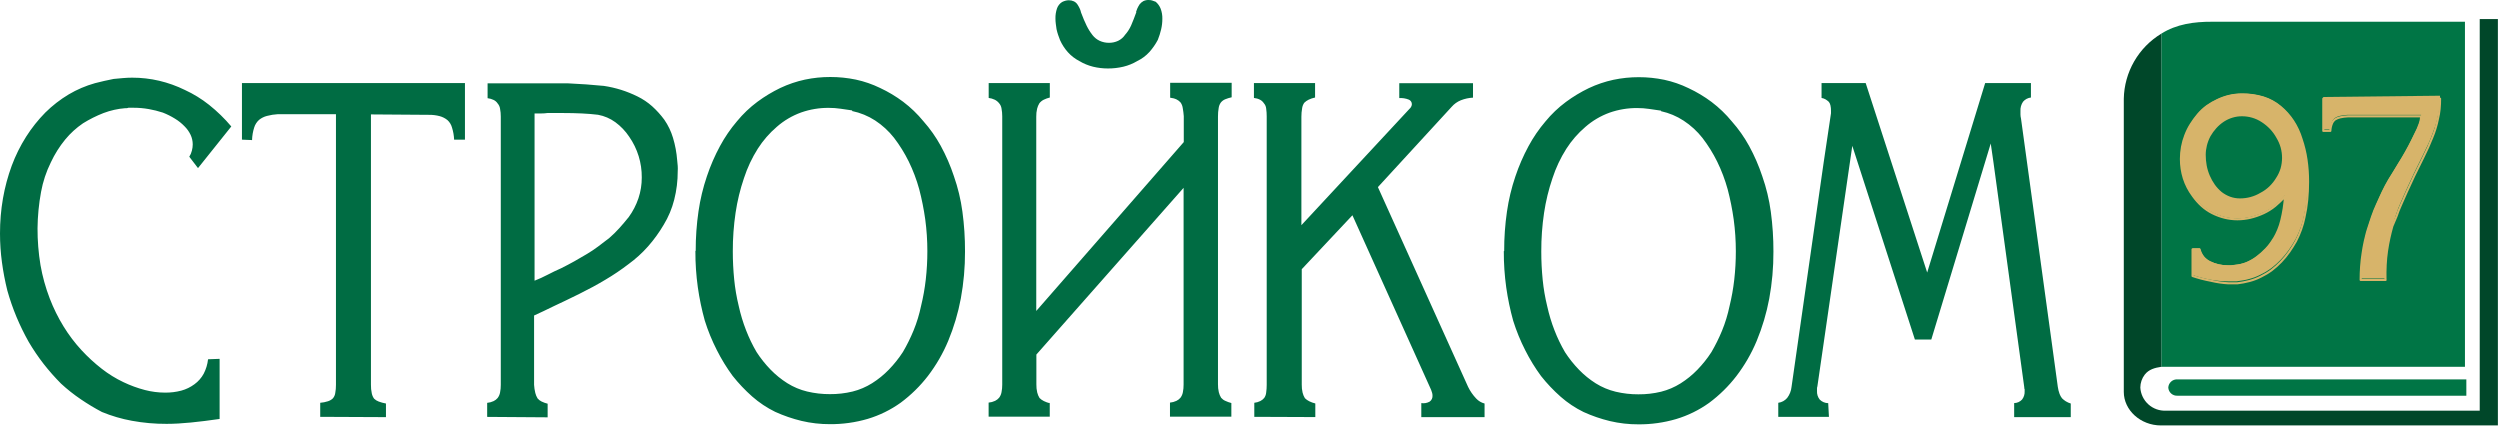 <?xml version="1.0" encoding="UTF-8"?> <svg xmlns="http://www.w3.org/2000/svg" width="413" height="71" viewBox="0 0 413 71" fill="none"> <path fill-rule="evenodd" clip-rule="evenodd" d="M353.58 64.022C353.58 64.022 353.58 63.962 353.58 63.931C353.58 63.901 353.58 63.992 353.58 64.022ZM354.85 60.952H354.92H354.99H355.07L354.83 61.102L354.85 60.952ZM356.52 60.672C356.797 60.619 357.078 60.593 357.36 60.592H407.21V3.592H365.43C362.464 3.581 359.557 3.976 357.05 5.561V60.592L356.52 60.672ZM362.11 65.371H407.44V62.672H359.7C359.322 62.653 358.952 62.784 358.671 63.037C358.39 63.29 358.221 63.644 358.2 64.022C358.221 64.399 358.39 64.753 358.671 65.006C358.952 65.259 359.322 65.391 359.7 65.371H362.11Z" fill="#007545"></path> <path fill-rule="evenodd" clip-rule="evenodd" d="M357.051 5.561C355.193 6.683 353.65 8.258 352.566 10.138C351.481 12.018 350.891 14.142 350.851 16.311V64.751C350.851 67.751 353.611 70.281 356.981 70.281H412.651V3.151H409.651V67.841H357.811C356.744 67.891 355.702 67.517 354.91 66.801C354.118 66.086 353.64 65.087 353.581 64.021C353.586 63.251 353.842 62.503 354.311 61.891C354.984 61.022 355.964 60.762 357.051 60.592V5.551V5.561Z" fill="#004729"></path> <path fill-rule="evenodd" clip-rule="evenodd" d="M364.21 25.552C364.209 26.155 364.263 26.758 364.37 27.352C364.478 27.943 364.653 28.52 364.89 29.072C365.121 29.614 365.409 30.131 365.75 30.612C366.087 31.081 366.483 31.505 366.93 31.872C367.372 32.212 367.865 32.482 368.39 32.672C368.923 32.86 369.485 32.955 370.05 32.952C370.658 32.952 371.264 32.872 371.85 32.712C372.441 32.55 373.006 32.308 373.53 31.992C374.08 31.706 374.585 31.342 375.03 30.912C375.472 30.484 375.855 30 376.17 29.472C376.504 28.966 376.76 28.413 376.93 27.832C377.25 26.68 377.25 25.463 376.93 24.312C376.763 23.736 376.521 23.184 376.21 22.672C375.92 22.142 375.564 21.652 375.15 21.212C374.726 20.763 374.249 20.366 373.73 20.032C373.224 19.698 372.672 19.442 372.09 19.272C371.531 19.112 370.952 19.031 370.37 19.032C369.821 19.03 369.275 19.111 368.75 19.272C368.234 19.43 367.743 19.659 367.29 19.952C366.819 20.264 366.389 20.633 366.01 21.052C365.629 21.475 365.294 21.938 365.01 22.432C364.749 22.926 364.547 23.45 364.41 23.992C364.278 24.515 364.211 25.052 364.21 25.592V25.592V25.552ZM375.61 39.482C376.184 38.532 376.609 37.5 376.87 36.422C377.196 35.109 377.404 33.771 377.49 32.422C376.991 33.001 376.442 33.537 375.85 34.022C375.264 34.501 374.618 34.905 373.93 35.222C373.249 35.537 372.539 35.785 371.81 35.962C371.09 36.135 370.351 36.222 369.61 36.222C368.896 36.222 368.184 36.135 367.49 35.962C366.798 35.789 366.128 35.541 365.49 35.222C364.852 34.903 364.26 34.499 363.73 34.022C363.176 33.518 362.68 32.955 362.25 32.342C361.602 31.47 361.101 30.497 360.77 29.462C360.447 28.426 360.285 27.347 360.29 26.262C360.29 25.591 360.35 24.922 360.47 24.262C360.589 23.612 360.77 22.976 361.01 22.362C361.248 21.726 361.55 21.116 361.91 20.542C362.265 19.975 362.66 19.433 363.09 18.922C363.534 18.398 364.037 17.928 364.59 17.522C365.138 17.136 365.721 16.801 366.33 16.522C366.944 16.228 367.588 16 368.25 15.842C368.945 15.678 369.657 15.598 370.37 15.602C371.569 15.586 372.763 15.755 373.91 16.102C374.943 16.424 375.901 16.947 376.73 17.642C377.532 18.31 378.233 19.092 378.81 19.962C379.417 20.89 379.889 21.9 380.21 22.962C380.586 24.068 380.861 25.206 381.03 26.362C381.207 27.58 381.293 28.81 381.29 30.042C381.29 31.028 381.244 32.028 381.15 33.042C381.06 34.011 380.906 34.973 380.69 35.922C380.553 36.601 380.366 37.27 380.13 37.922C379.894 38.58 379.613 39.221 379.29 39.842C378.943 40.455 378.57 41.048 378.17 41.622C377.368 42.762 376.396 43.773 375.29 44.622C374.739 45.03 374.149 45.385 373.53 45.682C372.92 46 372.276 46.248 371.61 46.422C370.953 46.594 370.285 46.721 369.61 46.802H369.21C369.077 46.788 368.943 46.788 368.81 46.802H368.13C367.146 46.748 366.168 46.604 365.21 46.372C364.193 46.184 363.19 45.923 362.21 45.592V41.192H363.37C363.483 41.657 363.695 42.094 363.99 42.472C364.279 42.825 364.64 43.112 365.05 43.312C365.958 43.761 366.957 43.994 367.97 43.992C368.177 44.005 368.384 44.005 368.59 43.992L369.25 43.912C369.889 43.858 370.516 43.71 371.11 43.472C371.729 43.21 372.313 42.874 372.85 42.472C373.387 42.068 373.889 41.62 374.35 41.132C374.816 40.639 375.225 40.096 375.57 39.512V39.512L375.61 39.482ZM394.1 46.242H389.98C389.98 45.495 390.007 44.748 390.06 44.002C390.114 43.255 390.194 42.548 390.3 41.882L390.46 40.882C390.514 40.535 390.58 40.202 390.66 39.882C390.74 39.562 390.82 39.228 390.9 38.882C390.98 38.535 391.074 38.202 391.18 37.882C391.394 37.215 391.62 36.528 391.86 35.822C392.1 35.115 392.367 34.448 392.66 33.822C392.954 33.155 393.267 32.468 393.6 31.762C393.934 31.055 394.287 30.388 394.66 29.762C394.954 29.282 395.287 28.742 395.66 28.142C396.034 27.542 396.42 26.908 396.82 26.242C397.22 25.575 397.607 24.888 397.98 24.182C398.353 23.475 398.687 22.808 398.98 22.182C399.28 21.623 399.534 21.041 399.74 20.442C399.881 20.049 399.962 19.638 399.98 19.222H387.85C387.433 19.24 387.018 19.293 386.61 19.382C386.297 19.447 385.999 19.569 385.73 19.742C385.495 19.931 385.316 20.179 385.21 20.462C385.066 20.832 384.985 21.224 384.97 21.622H383.81V16.302H403.1C403.1 16.888 403.074 17.462 403.02 18.022C402.968 18.575 402.874 19.123 402.74 19.662C402.634 20.195 402.5 20.722 402.34 21.242C402.18 21.762 401.994 22.275 401.78 22.782C401.567 23.288 401.347 23.808 401.12 24.342L400.3 26.062L399.5 27.682L398.82 29.062C398.34 30.075 397.92 30.982 397.56 31.782C397.2 32.582 396.887 33.288 396.62 33.902C396.348 34.502 396.108 35.116 395.9 35.742L395.21 37.372C395.024 38.038 394.857 38.705 394.71 39.372C394.564 40.038 394.437 40.738 394.33 41.472C394.224 42.192 394.15 42.952 394.11 43.752C394.07 44.552 394.06 45.382 394.08 46.242H394.1Z" stroke="#D7B46A" stroke-width="0.35" stroke-linecap="round" stroke-linejoin="round"></path> <path d="M380.21 22.831C379.889 21.77 379.417 20.76 378.81 19.831C378.233 18.962 377.532 18.18 376.73 17.511C375.901 16.817 374.943 16.293 373.91 15.971C372.866 15.652 371.782 15.484 370.69 15.471H370.37C369.657 15.467 368.945 15.548 368.25 15.711C367.588 15.87 366.944 16.098 366.33 16.391C365.721 16.671 365.138 17.005 364.59 17.391C364.037 17.797 363.534 18.267 363.09 18.791C362.66 19.303 362.265 19.845 361.91 20.411C361.55 20.986 361.248 21.596 361.01 22.231C360.77 22.846 360.589 23.482 360.47 24.131C360.35 24.791 360.29 25.461 360.29 26.131C360.285 27.216 360.447 28.296 360.77 29.331C361.101 30.366 361.602 31.339 362.25 32.211C362.68 32.824 363.176 33.388 363.73 33.891C364.26 34.369 364.852 34.773 365.49 35.091C366.128 35.41 366.798 35.658 367.49 35.831C368.184 36.005 368.896 36.092 369.61 36.091C370.351 36.092 371.09 36.005 371.81 35.831C372.539 35.655 373.249 35.407 373.93 35.091C374.618 34.774 375.264 34.371 375.85 33.891C376.442 33.406 376.991 32.871 377.49 32.291C377.404 33.641 377.196 34.979 376.87 36.291C376.609 37.37 376.184 38.401 375.61 39.351V39.351C375.265 39.935 374.856 40.479 374.39 40.971C373.929 41.46 373.427 41.908 372.89 42.311C372.353 42.714 371.769 43.05 371.15 43.311L370.69 43.471C370.235 43.617 369.766 43.711 369.29 43.751L368.63 43.831C368.424 43.845 368.217 43.845 368.01 43.831C366.997 43.834 365.998 43.601 365.09 43.151C364.68 42.951 364.319 42.665 364.03 42.311C363.735 41.934 363.523 41.497 363.41 41.031H362.21V45.431C363.19 45.763 364.193 46.024 365.21 46.211C366.141 46.381 367.084 46.468 368.03 46.471H368.71C368.843 46.458 368.977 46.458 369.11 46.471H369.51C369.89 46.425 370.264 46.368 370.63 46.301C370.997 46.235 371.304 46.165 371.55 46.091C372.216 45.918 372.86 45.67 373.47 45.351C374.089 45.055 374.678 44.7 375.23 44.291C376.337 43.443 377.308 42.431 378.11 41.291C378.51 40.718 378.883 40.125 379.23 39.511C379.553 38.891 379.834 38.249 380.07 37.591C380.306 36.939 380.493 36.271 380.63 35.591C380.846 34.642 381 33.68 381.09 32.711C381.184 31.725 381.23 30.725 381.23 29.711C381.234 28.48 381.147 27.25 380.97 26.031C380.809 24.945 380.555 23.874 380.21 22.831V22.831ZM376.93 27.831C376.76 28.413 376.504 28.966 376.17 29.471C375.855 29.999 375.472 30.483 375.03 30.911C374.585 31.342 374.08 31.705 373.53 31.991C373.006 32.307 372.441 32.55 371.85 32.711C371.47 32.815 371.082 32.885 370.69 32.921H370.05C369.485 32.925 368.923 32.83 368.39 32.641C367.865 32.452 367.372 32.182 366.93 31.841C366.483 31.475 366.087 31.051 365.75 30.581C365.409 30.1 365.121 29.584 364.89 29.041C364.653 28.489 364.478 27.912 364.37 27.321C364.264 26.734 364.21 26.138 364.21 25.541V25.541C364.213 25.009 364.28 24.478 364.41 23.961C364.547 23.419 364.749 22.895 365.01 22.401C365.294 21.907 365.629 21.445 366.01 21.021C366.389 20.603 366.819 20.233 367.29 19.921C367.743 19.628 368.234 19.399 368.75 19.241C369.275 19.081 369.821 19 370.37 19.001H370.69C371.164 19.024 371.634 19.101 372.09 19.231C372.672 19.401 373.224 19.657 373.73 19.991C374.249 20.326 374.726 20.722 375.15 21.171C375.566 21.624 375.923 22.128 376.21 22.671C376.521 23.184 376.763 23.735 376.93 24.311C377.25 25.463 377.25 26.68 376.93 27.831V27.831Z" fill="#D7B46A"></path> <path d="M383.8 16.021V21.372H384.96C384.974 20.974 385.056 20.582 385.2 20.212C385.305 19.929 385.485 19.68 385.72 19.491C385.989 19.319 386.287 19.197 386.6 19.131C387.008 19.043 387.423 18.99 387.84 18.971H399.97C399.952 19.388 399.871 19.799 399.73 20.192C399.524 20.791 399.27 21.373 398.97 21.931C398.65 22.598 398.316 23.265 397.97 23.931C397.623 24.598 397.236 25.285 396.81 25.991C396.383 26.658 395.996 27.291 395.65 27.892C395.303 28.491 394.97 29.032 394.65 29.512C394.276 30.178 393.923 30.845 393.59 31.512C393.256 32.178 392.943 32.865 392.65 33.572C392.356 34.238 392.09 34.905 391.85 35.572C391.61 36.238 391.383 36.925 391.17 37.632C391.063 37.978 390.97 38.312 390.89 38.632C390.81 38.952 390.73 39.285 390.65 39.632C390.57 39.978 390.503 40.312 390.45 40.632L390.29 41.632C390.183 42.298 390.103 43.005 390.05 43.752C389.996 44.498 389.97 45.245 389.97 45.992H394.09C394.09 45.165 394.11 44.352 394.15 43.551C394.19 42.752 394.263 41.992 394.37 41.272C394.476 40.551 394.603 39.852 394.75 39.172C394.896 38.492 395.063 37.825 395.25 37.172L395.89 35.252C396.097 34.626 396.338 34.012 396.61 33.411C396.876 32.798 397.19 32.092 397.55 31.291C397.91 30.491 398.33 29.585 398.81 28.572L399.49 27.192L400.29 25.572L401.11 23.852C401.363 23.318 401.583 22.798 401.77 22.291C401.956 21.785 402.143 21.271 402.33 20.752C402.49 20.232 402.623 19.705 402.73 19.172C402.864 18.633 402.958 18.084 403.01 17.532C403.063 16.971 403.09 16.398 403.09 15.812L383.8 16.021Z" fill="#D7B46A"></path> <path fill-rule="evenodd" clip-rule="evenodd" d="M36.21 69.221C34.557 69.461 32.997 69.655 31.53 69.801C30.063 69.948 28.73 70.021 27.53 70.021C25.602 70.031 23.677 69.86 21.78 69.511C20.087 69.202 18.431 68.716 16.84 68.061C15.638 67.428 14.473 66.727 13.35 65.961C12.196 65.182 11.103 64.316 10.08 63.371C9.061 62.345 8.102 61.26 7.21 60.121C6.306 58.956 5.477 57.733 4.73 56.461C3.986 55.137 3.318 53.772 2.73 52.371C2.136 50.943 1.628 49.48 1.21 47.991C0.828 46.452 0.531 44.893 0.32 43.321C0.107 41.747 0 40.16 5.80146e-05 38.571C-0.004 36.627 0.16 34.687 0.49 32.771C0.811 30.932 1.296 29.124 1.94 27.371C2.562 25.7 3.356 24.098 4.31 22.591C5.225 21.149 6.291 19.808 7.49 18.591C8.654 17.439 9.954 16.432 11.36 15.591C12.717 14.789 14.172 14.167 15.69 13.741L17.21 13.371C17.71 13.251 18.23 13.141 18.77 13.041L20.3 12.901C20.82 12.855 21.33 12.831 21.83 12.831C23.335 12.829 24.835 13 26.3 13.341C27.766 13.688 29.188 14.198 30.54 14.861C31.967 15.518 33.31 16.343 34.54 17.321C35.879 18.387 37.108 19.583 38.21 20.891L32.71 27.771L31.27 25.891C31.468 25.584 31.614 25.246 31.7 24.891C31.792 24.549 31.839 24.196 31.84 23.841C31.837 23.302 31.718 22.77 31.49 22.281C31.241 21.757 30.903 21.28 30.49 20.871C30.018 20.38 29.484 19.953 28.9 19.601C28.265 19.208 27.596 18.873 26.9 18.601C26.145 18.354 25.373 18.16 24.59 18.021C23.752 17.873 22.902 17.799 22.05 17.801H21.21C21.119 17.843 21.02 17.867 20.92 17.871H20.69C19.465 17.967 18.26 18.237 17.11 18.671C15.927 19.132 14.788 19.701 13.71 20.371C12.607 21.12 11.617 22.023 10.77 23.051C9.827 24.205 9.031 25.471 8.4 26.821C7.635 28.368 7.09 30.014 6.78 31.711C6.416 33.691 6.222 35.698 6.2 37.711C6.193 39.751 6.357 41.789 6.69 43.801C7.019 45.676 7.528 47.514 8.21 49.291C8.833 50.916 9.607 52.48 10.52 53.961C11.373 55.346 12.357 56.646 13.46 57.841C14.491 58.958 15.611 59.988 16.81 60.921C17.919 61.787 19.119 62.528 20.39 63.131C21.53 63.676 22.718 64.111 23.94 64.431C25.024 64.713 26.14 64.857 27.26 64.861C28.168 64.872 29.072 64.761 29.95 64.531C30.732 64.319 31.468 63.963 32.12 63.481C32.753 63.022 33.276 62.428 33.65 61.741C34.036 60.996 34.28 60.186 34.37 59.351L36.28 59.281V69.211L36.21 69.221ZM52.9 68.861V66.541C53.332 66.508 53.758 66.424 54.17 66.291C54.472 66.198 54.749 66.037 54.98 65.821C55.196 65.576 55.334 65.274 55.38 64.951C55.465 64.496 55.505 64.034 55.5 63.571V18.861H45.92C45.305 18.897 44.696 18.994 44.1 19.151C43.625 19.273 43.182 19.494 42.8 19.801C42.419 20.143 42.139 20.582 41.99 21.071C41.776 21.741 41.658 22.438 41.64 23.141L39.97 23.071V13.721H76.81V23.071H75.02C74.993 22.392 74.875 21.72 74.67 21.071C74.544 20.598 74.284 20.17 73.92 19.841C73.547 19.538 73.114 19.317 72.65 19.191C72.067 19.035 71.464 18.961 70.86 18.971L61.28 18.901V63.541C61.269 64.028 61.316 64.515 61.42 64.991C61.485 65.305 61.614 65.601 61.8 65.861C62.015 66.068 62.27 66.228 62.55 66.331C62.943 66.477 63.348 66.587 63.76 66.661V68.911L52.9 68.861ZM88.31 46.371C89.043 46.085 89.773 45.751 90.5 45.371C91.227 44.991 91.957 44.641 92.69 44.321L93.82 43.741L94.89 43.161L95.89 42.581L96.89 42.001C97.549 41.612 98.187 41.188 98.8 40.731C99.413 40.271 100.03 39.801 100.65 39.321C101.252 38.801 101.82 38.244 102.35 37.651C102.87 37.071 103.38 36.468 103.88 35.841C104.561 34.9 105.097 33.862 105.47 32.761C105.84 31.652 106.026 30.49 106.02 29.321C106.044 26.913 105.317 24.557 103.94 22.581C103.326 21.657 102.554 20.849 101.66 20.191C100.811 19.572 99.834 19.151 98.8 18.961C97.993 18.861 97.1 18.788 96.12 18.741C95.14 18.695 94.09 18.671 92.97 18.671H90.43C90.099 18.72 89.765 18.744 89.43 18.741H88.31V46.371ZM80.48 68.871V66.551C80.851 66.518 81.213 66.42 81.55 66.261C81.803 66.14 82.028 65.966 82.21 65.751C82.413 65.483 82.55 65.172 82.61 64.841C82.694 64.423 82.734 63.998 82.73 63.571V19.261C82.732 18.825 82.692 18.39 82.61 17.961C82.564 17.638 82.425 17.336 82.21 17.091C82.047 16.841 81.819 16.641 81.55 16.511C81.236 16.358 80.897 16.26 80.55 16.221V13.761H93.71C94.79 13.808 95.83 13.868 96.83 13.941C97.83 14.015 98.81 14.098 99.77 14.191C100.729 14.335 101.675 14.552 102.6 14.841C103.53 15.135 104.436 15.5 105.31 15.931C106.191 16.361 107.008 16.91 107.74 17.561C108.478 18.23 109.148 18.97 109.74 19.771C110.376 20.689 110.862 21.701 111.18 22.771C111.543 23.976 111.775 25.217 111.87 26.471C111.91 26.811 111.94 27.125 111.96 27.411C111.98 27.698 111.98 27.988 111.96 28.281C111.966 29.869 111.771 31.452 111.38 32.991C111.013 34.447 110.43 35.839 109.65 37.121C108.9 38.398 108.03 39.601 107.05 40.711C106.083 41.802 105 42.784 103.82 43.641C102.603 44.574 101.331 45.432 100.01 46.211C98.677 47.011 97.233 47.795 95.68 48.561C94.127 49.328 92.74 49.995 91.52 50.561C90.287 51.168 89.19 51.688 88.23 52.121V63.571C88.256 64.023 88.323 64.472 88.43 64.911C88.509 65.232 88.638 65.539 88.81 65.821C88.992 66.036 89.217 66.21 89.47 66.331C89.79 66.487 90.125 66.608 90.47 66.691V68.941L80.48 68.871ZM114.93 41.441C114.923 39.26 115.077 37.08 115.39 34.921C115.674 32.949 116.139 31.008 116.78 29.121C117.358 27.395 118.084 25.722 118.95 24.121C119.736 22.663 120.674 21.291 121.75 20.031C122.741 18.824 123.876 17.742 125.13 16.811C126.316 15.934 127.581 15.171 128.91 14.531C130.21 13.918 131.575 13.455 132.98 13.151C134.358 12.862 135.762 12.718 137.17 12.721C138.588 12.719 140.002 12.863 141.39 13.151C142.774 13.449 144.117 13.913 145.39 14.531C146.735 15.158 148.012 15.922 149.2 16.811C150.44 17.748 151.565 18.829 152.55 20.031C153.652 21.273 154.612 22.635 155.41 24.091C156.283 25.689 157.009 27.363 157.58 29.091C158.249 30.995 158.722 32.962 158.99 34.961C159.285 37.145 159.429 39.347 159.42 41.551C159.43 44.15 159.199 46.745 158.73 49.301C158.282 51.7 157.585 54.047 156.65 56.301C155.787 58.371 154.661 60.32 153.3 62.101C152.01 63.774 150.496 65.262 148.8 66.521C147.141 67.711 145.296 68.617 143.34 69.201C141.323 69.792 139.231 70.085 137.13 70.071C135.538 70.079 133.95 69.898 132.4 69.531C130.913 69.172 129.463 68.673 128.07 68.041C126.692 67.369 125.411 66.514 124.26 65.501C123.085 64.463 122.004 63.321 121.03 62.091C120.046 60.753 119.177 59.335 118.43 57.851C117.627 56.28 116.958 54.645 116.43 52.961C115.927 51.152 115.542 49.311 115.28 47.451C115.006 45.483 114.873 43.498 114.88 41.511V41.441H114.93ZM140.86 18.251L138.86 17.961C138.221 17.866 137.576 17.819 136.93 17.821C135.367 17.805 133.814 18.063 132.34 18.581C130.872 19.113 129.515 19.913 128.34 20.941C127.118 21.987 126.056 23.206 125.19 24.561C124.231 26.077 123.465 27.706 122.91 29.411C122.275 31.272 121.81 33.187 121.52 35.131C121.207 37.243 121.053 39.376 121.06 41.511C121.058 43.071 121.135 44.63 121.29 46.181C121.436 47.657 121.687 49.121 122.04 50.561C122.339 51.924 122.743 53.261 123.25 54.561C123.73 55.802 124.309 57.003 124.98 58.151C125.654 59.191 126.427 60.162 127.29 61.051C128.121 61.909 129.05 62.664 130.06 63.301C131.075 63.936 132.186 64.402 133.35 64.681C134.578 64.973 135.837 65.118 137.1 65.111C138.363 65.122 139.622 64.978 140.85 64.681C141.993 64.395 143.083 63.929 144.08 63.301C145.09 62.664 146.02 61.909 146.85 61.051C147.713 60.162 148.486 59.191 149.16 58.151C149.829 57.011 150.417 55.824 150.92 54.601C151.456 53.289 151.872 51.93 152.16 50.541C152.514 49.1 152.774 47.636 152.94 46.161C153.115 44.611 153.202 43.052 153.2 41.491C153.201 39.735 153.084 37.981 152.85 36.241C152.615 34.556 152.281 32.887 151.85 31.241C151.416 29.668 150.837 28.138 150.12 26.671C149.439 25.292 148.625 23.983 147.69 22.761C146.812 21.645 145.758 20.679 144.57 19.901C143.408 19.149 142.116 18.62 140.76 18.341V18.271L140.86 18.251ZM173.42 66.511V68.831H163.32V66.511C163.691 66.478 164.053 66.38 164.39 66.221C164.643 66.1 164.868 65.926 165.05 65.711C165.253 65.443 165.39 65.132 165.45 64.801C165.534 64.383 165.574 63.958 165.57 63.531V19.221C165.572 18.785 165.532 18.35 165.45 17.921C165.405 17.599 165.265 17.296 165.05 17.051C164.855 16.808 164.61 16.61 164.33 16.471C164.015 16.319 163.677 16.221 163.33 16.181V13.721H173.43V16.111C173.085 16.195 172.749 16.316 172.43 16.471C172.15 16.61 171.905 16.808 171.71 17.051C171.537 17.333 171.409 17.64 171.33 17.961C171.227 18.4 171.18 18.851 171.19 19.301V51.371L195.56 23.471V19.191C195.527 18.742 195.47 18.295 195.39 17.851C195.347 17.525 195.227 17.213 195.04 16.941C194.858 16.727 194.633 16.553 194.38 16.431C194.043 16.273 193.681 16.175 193.31 16.141V13.681H203.47V16.071C203.105 16.151 202.747 16.261 202.4 16.401C202.118 16.517 201.87 16.703 201.68 16.941C201.496 17.199 201.376 17.498 201.33 17.811C201.244 18.29 201.204 18.775 201.21 19.261V63.461C201.2 63.912 201.247 64.362 201.35 64.801C201.429 65.122 201.557 65.429 201.73 65.711C201.918 65.932 202.154 66.106 202.42 66.221C202.741 66.372 203.076 66.493 203.42 66.581V68.831H193.28V66.511C193.651 66.478 194.013 66.38 194.35 66.221C194.603 66.1 194.828 65.926 195.01 65.711C195.213 65.444 195.35 65.132 195.41 64.801C195.494 64.383 195.534 63.958 195.53 63.531V31.031L171.21 58.571V63.501C171.2 63.952 171.247 64.402 171.35 64.841C171.429 65.162 171.557 65.469 171.73 65.751C171.941 65.959 172.184 66.131 172.45 66.261C172.769 66.417 173.105 66.538 173.45 66.621V66.551L173.42 66.511ZM187.68 1.951C187.733 1.767 187.8 1.586 187.88 1.411C187.989 1.172 188.116 0.941 188.26 0.721C188.43 0.499 188.645 0.315 188.89 0.181C189.161 0.052 189.46 -0.01 189.76 0.001C189.946 -0.001 190.131 0.023 190.31 0.071C190.518 0.132 190.721 0.205 190.92 0.291C191.277 0.594 191.555 0.978 191.73 1.411C191.937 1.953 192.036 2.531 192.02 3.111C192.02 3.697 191.953 4.281 191.82 4.851C191.681 5.444 191.497 6.026 191.27 6.591C190.889 7.312 190.422 7.983 189.88 8.591C189.315 9.212 188.636 9.718 187.88 10.081C187.162 10.51 186.383 10.827 185.57 11.021C184.738 11.217 183.885 11.315 183.03 11.311C182.205 11.313 181.382 11.216 180.58 11.021C179.778 10.823 179.009 10.506 178.3 10.081C177.592 9.714 176.955 9.223 176.42 8.631C175.886 8.035 175.448 7.361 175.12 6.631C175.007 6.345 174.9 6.055 174.8 5.761C174.7 5.468 174.613 5.155 174.54 4.821L174.42 3.951C174.381 3.663 174.361 3.372 174.36 3.081C174.345 2.504 174.433 1.928 174.62 1.381C174.774 0.947 175.07 0.577 175.46 0.331C175.645 0.237 175.839 0.163 176.04 0.111C176.21 0.067 176.385 0.043 176.56 0.041C176.85 0.036 177.137 0.098 177.4 0.221C177.651 0.34 177.862 0.527 178.01 0.761C178.154 0.981 178.281 1.212 178.39 1.451C178.479 1.65 178.546 1.858 178.59 2.071C178.897 2.891 179.203 3.615 179.51 4.241C179.785 4.806 180.12 5.339 180.51 5.831C180.818 6.22 181.211 6.531 181.66 6.741C182.149 6.966 182.682 7.079 183.22 7.071C183.738 7.074 184.251 6.962 184.72 6.741C185.185 6.516 185.582 6.171 185.87 5.741C186.283 5.277 186.621 4.751 186.87 4.181C187.157 3.515 187.437 2.801 187.71 2.041V1.971L187.68 1.951ZM207.21 68.861V66.541C207.558 66.506 207.897 66.407 208.21 66.251C208.456 66.127 208.674 65.954 208.85 65.741C209.03 65.484 209.14 65.184 209.17 64.871C209.232 64.441 209.262 64.006 209.26 63.571V19.221C209.262 18.786 209.232 18.352 209.17 17.921C209.14 17.598 209.006 17.293 208.79 17.051C208.631 16.805 208.41 16.605 208.15 16.471C207.838 16.313 207.499 16.215 207.15 16.181V13.721H217.25V16.111C216.88 16.188 216.521 16.309 216.18 16.471C215.914 16.601 215.671 16.774 215.46 16.981C215.273 17.253 215.153 17.565 215.11 17.891C215.027 18.357 214.987 18.829 214.99 19.301V37.201L232.83 18.001C232.949 17.901 233.048 17.779 233.12 17.641C233.195 17.51 233.236 17.362 233.24 17.211C233.241 17.047 233.191 16.886 233.099 16.75C233.006 16.614 232.874 16.51 232.72 16.451C232.224 16.257 231.692 16.171 231.16 16.201V13.741H243.34V16.131C242.655 16.166 241.979 16.311 241.34 16.561C240.751 16.798 240.226 17.172 239.81 17.651L227.63 30.911L242.53 63.911C242.872 64.616 243.321 65.263 243.86 65.831C244.233 66.237 244.716 66.525 245.25 66.661V68.911H234.8V66.591C235.278 66.67 235.769 66.582 236.19 66.341C236.346 66.228 236.471 66.077 236.551 65.902C236.632 65.727 236.666 65.534 236.65 65.341C236.649 65.196 236.629 65.051 236.59 64.911C236.544 64.738 236.487 64.568 236.42 64.401L223.42 35.561L215.05 44.471V63.531C215.04 63.982 215.087 64.432 215.19 64.871C215.269 65.192 215.398 65.499 215.57 65.781C215.781 65.989 216.024 66.161 216.29 66.291C216.61 66.447 216.945 66.567 217.29 66.651V68.901L207.21 68.861ZM248.49 41.471C248.483 39.29 248.637 37.11 248.95 34.951C249.234 32.979 249.699 31.038 250.34 29.151C250.917 27.425 251.644 25.752 252.51 24.151C253.296 22.692 254.234 21.321 255.31 20.061C256.301 18.854 257.436 17.772 258.69 16.841C259.876 15.964 261.141 15.201 262.47 14.561C263.77 13.948 265.135 13.485 266.54 13.181C267.918 12.892 269.322 12.748 270.73 12.751C272.144 12.749 273.555 12.893 274.94 13.181C276.324 13.479 277.667 13.943 278.94 14.561C280.285 15.188 281.562 15.952 282.75 16.841C283.99 17.778 285.115 18.859 286.1 20.061C287.203 21.303 288.162 22.665 288.96 24.121C289.833 25.719 290.559 27.392 291.13 29.121C291.799 31.025 292.272 32.992 292.54 34.991C292.835 37.175 292.978 39.377 292.97 41.581C292.98 44.18 292.749 46.775 292.28 49.331C291.832 51.731 291.135 54.077 290.2 56.331C289.337 58.401 288.211 60.35 286.85 62.131C285.56 63.804 284.046 65.292 282.35 66.551C280.691 67.741 278.846 68.647 276.89 69.231C274.873 69.822 272.781 70.115 270.68 70.101C269.088 70.109 267.5 69.928 265.95 69.561C264.463 69.202 263.013 68.703 261.62 68.071C260.242 67.399 258.961 66.545 257.81 65.531C256.635 64.493 255.554 63.351 254.58 62.121C253.596 60.783 252.727 59.365 251.98 57.881C251.177 56.31 250.508 54.675 249.98 52.991C249.477 51.182 249.093 49.341 248.83 47.481C248.556 45.513 248.423 43.528 248.43 41.541V41.471H248.49ZM274.42 18.281L272.42 17.991C271.781 17.896 271.136 17.849 270.49 17.851C268.927 17.835 267.374 18.093 265.9 18.611C264.432 19.143 263.075 19.943 261.9 20.971C260.678 22.017 259.617 23.236 258.75 24.591C257.791 26.107 257.025 27.736 256.47 29.441C255.835 31.302 255.37 33.217 255.08 35.161C254.767 37.273 254.613 39.406 254.62 41.541C254.618 43.101 254.695 44.66 254.85 46.211C254.996 47.687 255.247 49.151 255.6 50.591C255.899 51.954 256.304 53.291 256.81 54.591C257.29 55.832 257.869 57.033 258.54 58.181C259.214 59.221 259.988 60.192 260.85 61.081C261.681 61.939 262.61 62.694 263.62 63.331C264.635 63.966 265.746 64.432 266.91 64.711C268.138 65.003 269.397 65.148 270.66 65.141C271.923 65.152 273.182 65.008 274.41 64.711C275.553 64.425 276.643 63.959 277.64 63.331C278.65 62.694 279.58 61.939 280.41 61.081C281.272 60.192 282.046 59.221 282.72 58.181C283.389 57.04 283.977 55.854 284.48 54.631C285.016 53.319 285.431 51.96 285.72 50.571C286.074 49.13 286.334 47.666 286.5 46.191C286.675 44.641 286.762 43.082 286.76 41.521C286.761 39.765 286.644 38.011 286.41 36.271C286.175 34.586 285.841 32.917 285.41 31.271C284.976 29.698 284.397 28.168 283.68 26.701C282.999 25.322 282.185 24.013 281.25 22.791C280.372 21.675 279.318 20.709 278.13 19.931C276.995 19.189 275.735 18.66 274.41 18.371V18.301L274.42 18.281ZM302.14 68.861H293.77V66.541C294.343 66.467 294.867 66.181 295.24 65.741C295.642 65.216 295.891 64.589 295.96 63.931L301.27 26.831L302.48 18.711V18.281C302.484 17.989 302.454 17.697 302.39 17.411C302.347 17.201 302.258 17.003 302.13 16.831C301.97 16.681 301.796 16.547 301.61 16.431C301.398 16.305 301.164 16.22 300.92 16.181V13.721H308.21L318.37 45.021L327.95 13.721H335.51V16.111C335.005 16.168 334.54 16.414 334.21 16.801C333.894 17.258 333.743 17.808 333.78 18.361C333.78 18.508 333.78 18.688 333.78 18.901C333.78 19.115 333.81 19.345 333.87 19.591L338.95 56.591L339.95 63.911C340.005 64.307 340.102 64.696 340.24 65.071C340.338 65.329 340.473 65.572 340.64 65.791C340.833 65.985 341.048 66.156 341.28 66.301C341.534 66.455 341.806 66.576 342.09 66.661V68.911H332.74V66.591C332.984 66.586 333.225 66.532 333.449 66.433C333.672 66.333 333.873 66.19 334.04 66.011C334.346 65.619 334.499 65.128 334.47 64.631V64.271C334.435 64.233 334.414 64.183 334.41 64.131V63.991L329.33 26.891L328.87 23.701L319.05 56.091H316.34L306 24.091L300.63 61.091L300.23 63.841C300.189 63.946 300.169 64.058 300.17 64.171V64.571C300.135 65.095 300.299 65.613 300.63 66.021C301 66.388 301.499 66.597 302.02 66.601L302.14 68.861Z" fill="#006C43"></path> </svg> 